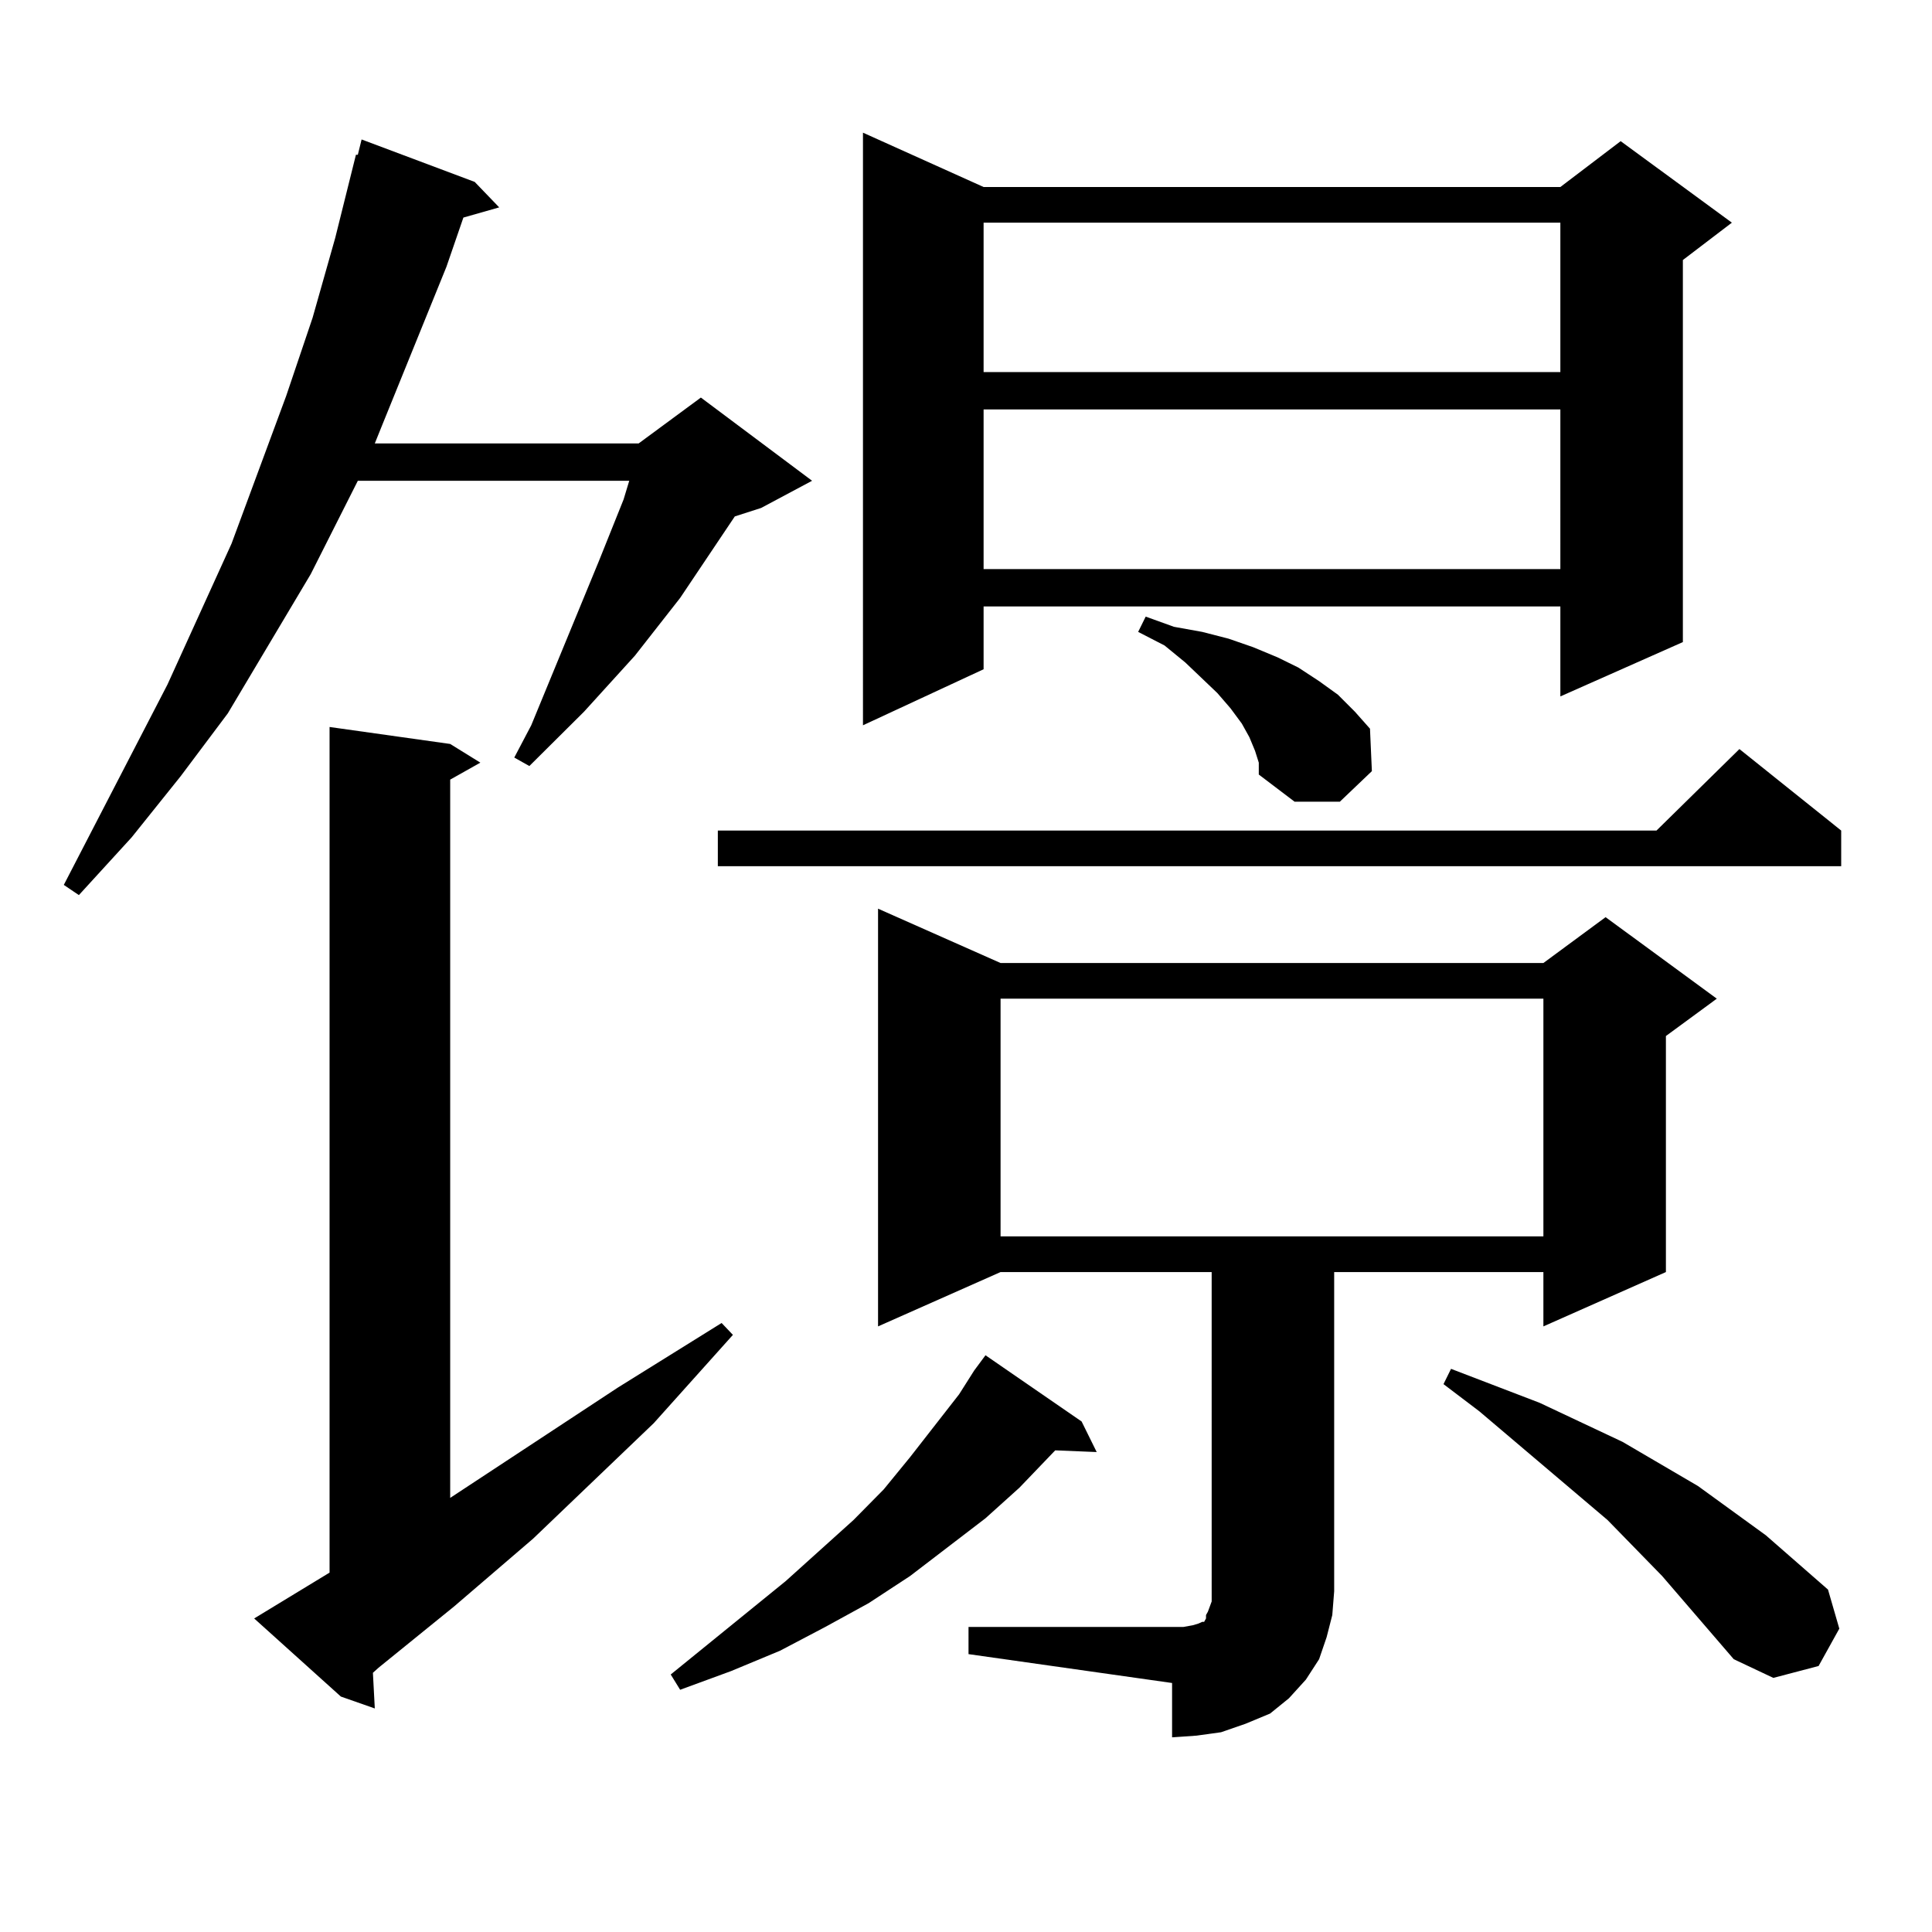 <?xml version="1.0" encoding="utf-8"?>
<!-- Generator: Adobe Illustrator 16.0.0, SVG Export Plug-In . SVG Version: 6.00 Build 0)  -->
<!DOCTYPE svg PUBLIC "-//W3C//DTD SVG 1.1//EN" "http://www.w3.org/Graphics/SVG/1.1/DTD/svg11.dtd">
<svg version="1.1" id="图层_1" xmlns="http://www.w3.org/2000/svg" xmlns:xlink="http://www.w3.org/1999/xlink" x="0px" y="0px"
	 width="1000px" height="1000px" viewBox="0 0 1000 1000" enable-background="new 0 0 1000 1000" xml:space="preserve">
<path d="M245.701,94.156l12.683,13.184l-18.536,5.273l-8.78,25.488l-33.17,81.738l-3.902,9.668h136.582l32.194-23.73l57.56,43.066
	l-26.341,14.063l-13.658,4.395l-28.292,42.188l-23.414,29.883l-26.341,29.004L273.993,396.5l-7.805-4.395l8.78-16.699l35.121-85.254
	l12.683-31.641l2.927-9.668H185.215l-24.39,48.34l-42.926,72.07l-24.39,32.52l-25.365,31.641l-27.316,29.883l-7.805-5.273
	l53.657-103.711l33.17-72.949l28.292-76.465l13.658-40.43l11.707-41.309l10.731-43.066h0.976l1.951-7.91L245.701,94.156z
	 M131.558,837.711l39.023-23.73V376.285l62.438,8.789l15.609,9.668l-15.609,8.789v371.777l86.827-57.129l53.657-33.398l5.854,6.152
	l-40.975,45.703l-62.438,59.766l-40.975,35.156l-39.023,31.641l-2.927,2.637l0.976,18.457l-17.561-6.152L131.558,837.711z
	 M504.231,709.391l5.854-7.91l49.755,34.277l7.805,15.82l-21.463-0.879l-18.536,19.336l-17.561,15.82l-39.023,29.883l-21.463,14.063
	l-22.438,12.305l-23.414,12.305l-25.365,10.547l-26.341,9.668l-4.878-7.91l59.511-48.34l35.121-31.641l15.609-15.82l13.658-16.699
	l25.365-32.52L504.231,709.391z M953.001,429.898v18.457H371.552v-18.457h485.842l42.926-42.188L953.001,429.898z M509.109,96.793
	h298.529l31.219-23.73l57.56,42.188l-25.365,19.336V332.34l-63.413,28.125v-46.582H509.109v32.52l-62.438,29.004V68.668
	L509.109,96.793z M501.305,842.105h105.363h5.854l4.878-0.879l2.927-0.879l1.951-0.879h0.976l0.976-1.758v-1.758l0.976-1.758
	l1.951-5.273v-5.273V658.414H517.89l-63.413,28.125V470.328l63.413,28.125h280.969l32.194-23.73l57.56,42.188l-26.341,19.336
	v122.168l-63.413,28.125v-28.125h-108.29v165.234l-0.976,12.305l-2.927,11.426l-3.902,11.426l-6.829,10.547l-8.78,9.668l-9.756,7.91
	l-12.683,5.273l-12.683,4.395l-12.683,1.758l-12.683,0.879v-28.125l-105.363-14.941V842.105z M509.109,115.25v77.344h298.529V115.25
	H509.109z M509.109,211.93v82.617h298.529V211.93H509.109z M517.89,516.91v123.047h280.969V516.91H517.89z M649.594,388.59
	l-2.927-7.031l-3.902-7.031l-5.854-7.91l-6.829-7.91l-16.585-15.82l-10.731-8.789l-13.658-7.031l3.902-7.91l14.634,5.273
	l14.634,2.637l13.658,3.516l12.683,4.395l12.683,5.273l10.731,5.273l10.731,7.031l9.756,7.031l8.78,8.789l7.805,8.789l0.976,21.973
	l-16.585,15.82h-23.414l-18.536-14.063v-6.152L649.594,388.59z M897.393,858.805l-37.072-43.066l-28.292-29.004l-66.34-56.25
	l-18.536-14.063l3.902-7.91l45.853,17.578l42.926,20.215l39.023,22.852l35.121,25.488l32.194,28.125l5.854,20.215l-10.731,19.336
	l-23.414,6.152L897.393,858.805z"/>
</svg>
